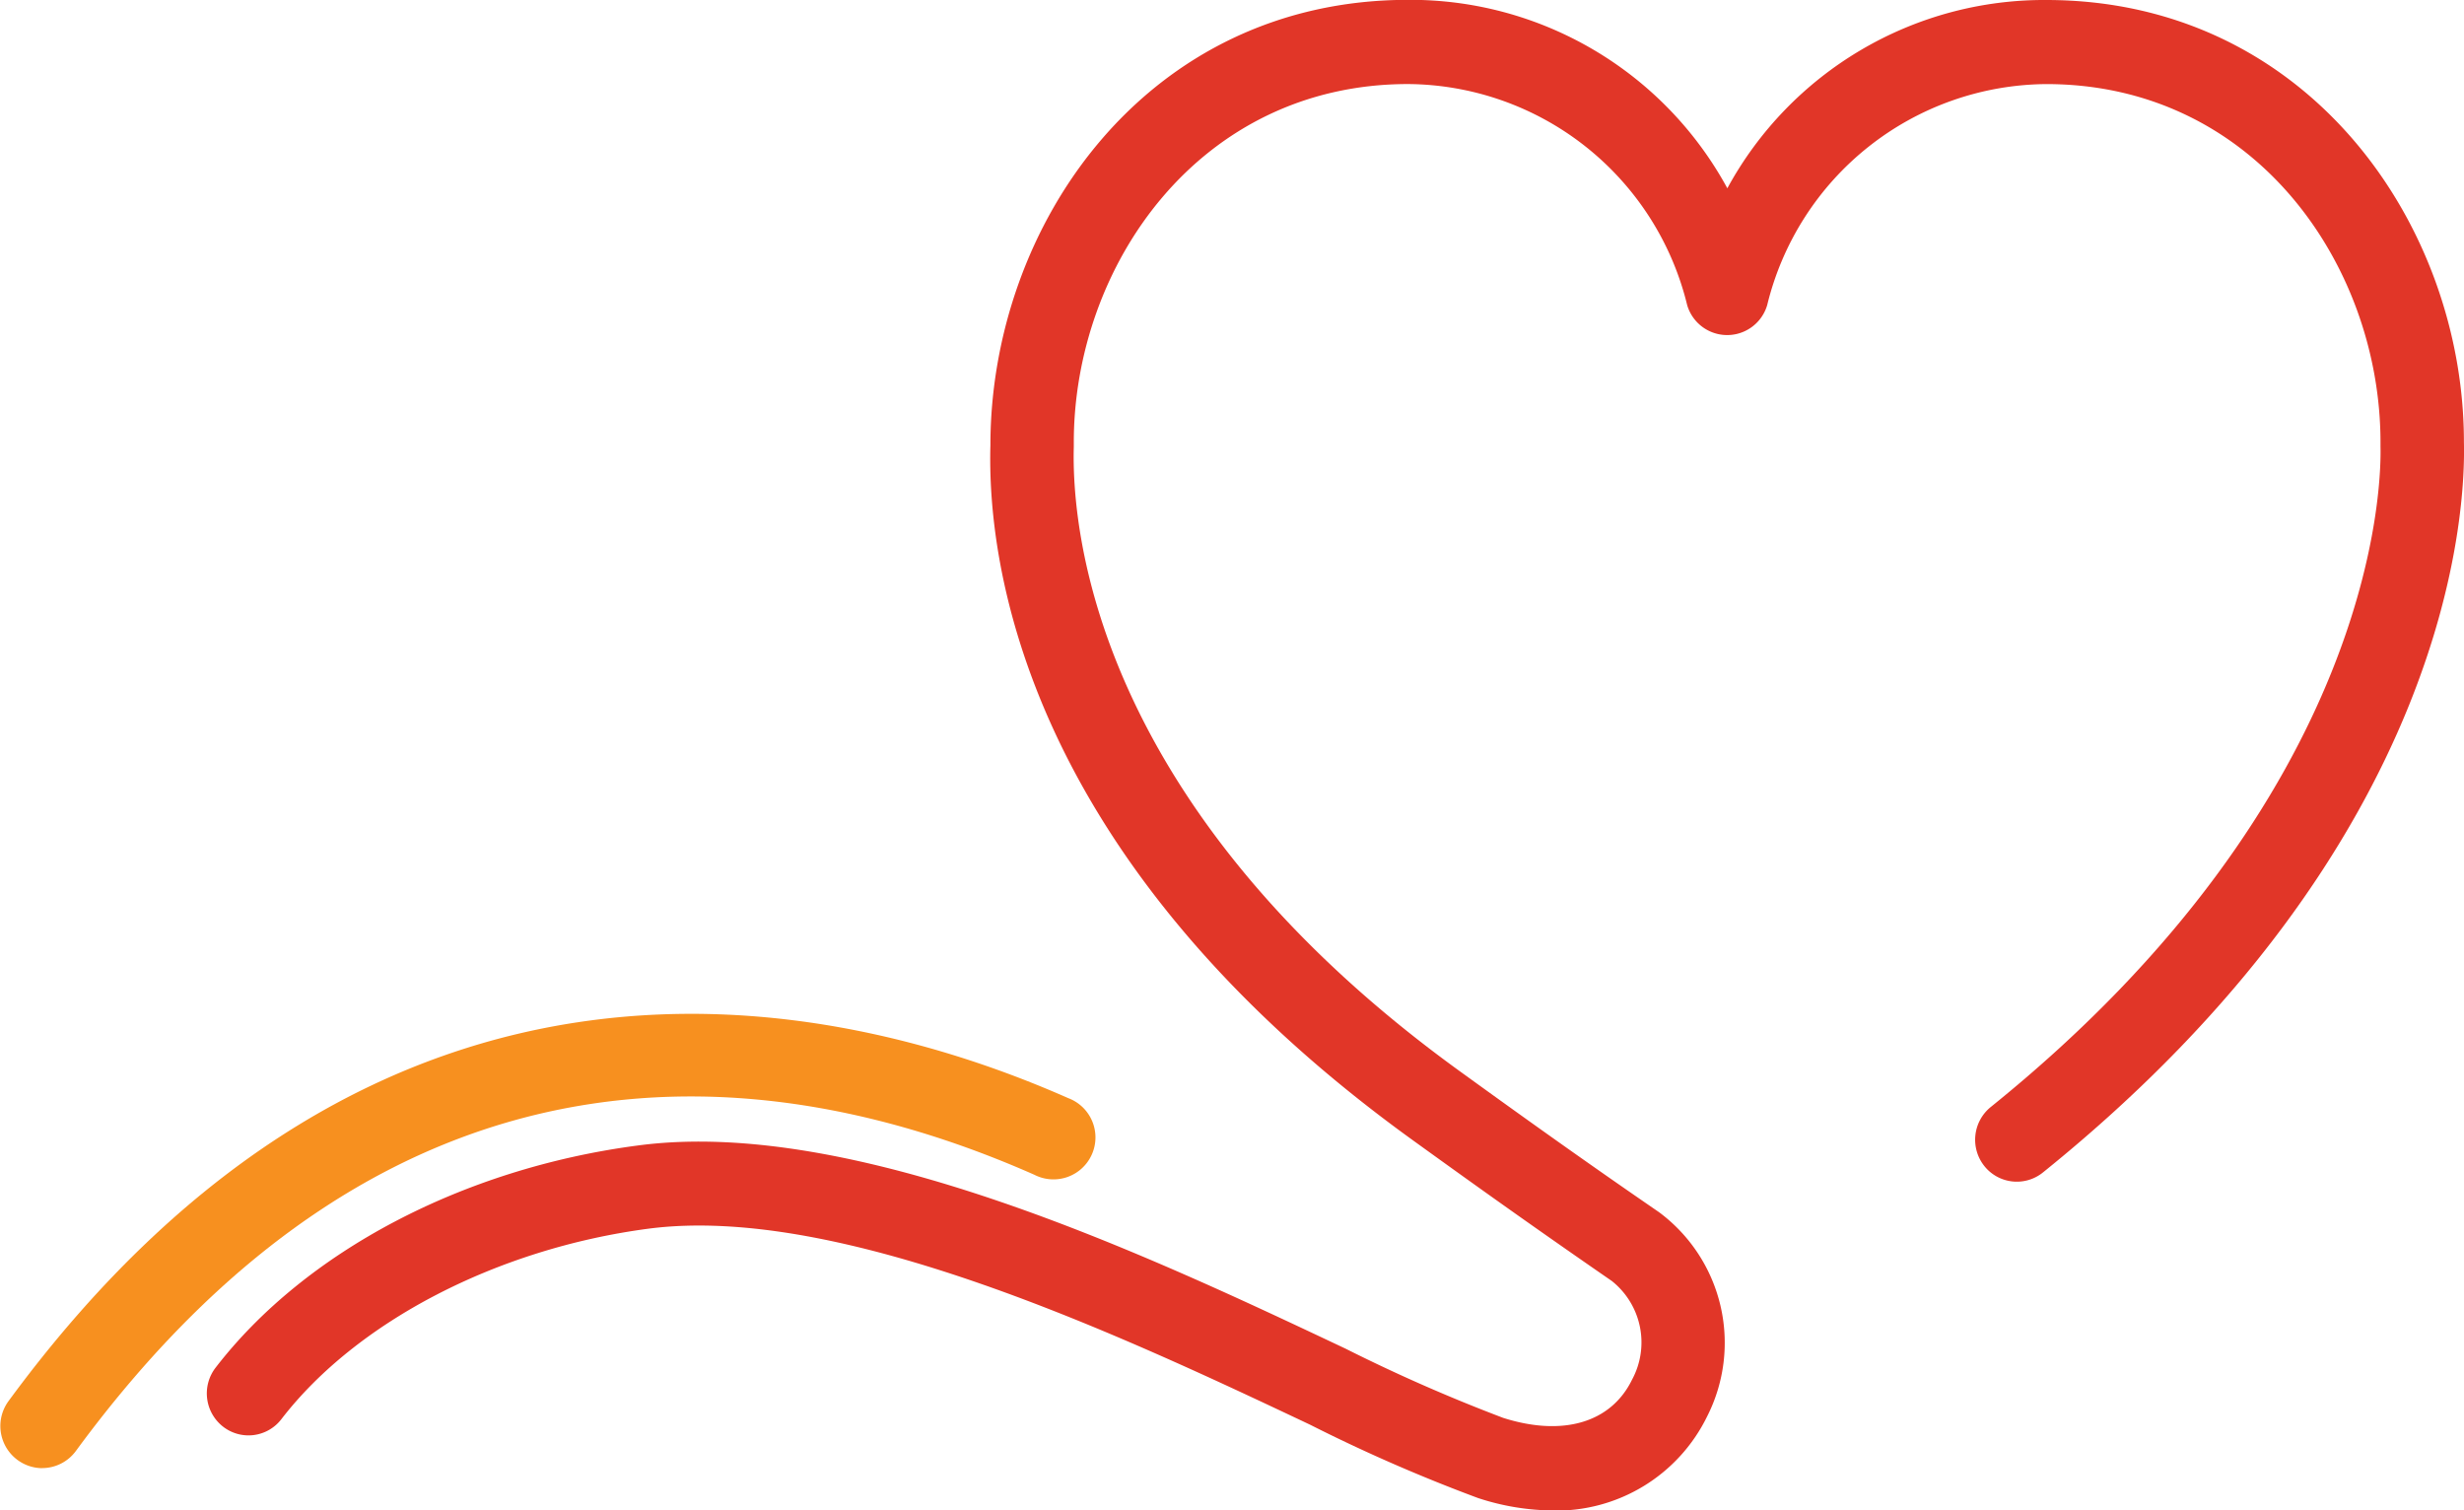 <?xml version="1.0" encoding="UTF-8"?>
<svg xmlns="http://www.w3.org/2000/svg" id="item-saude" width="64.294" height="39.412" viewBox="0 0 64.294 39.412">
  <path id="Path_447" data-name="Path 447" d="M41.839,40.069a6.371,6.371,0,0,1-1.944-.324,42.567,42.567,0,0,1-4.384-1.914c-4.867-2.3-12.217-5.772-17.261-5.114-3.948.52-7.617,2.423-9.579,4.969a1.081,1.081,0,0,1-1.526.194,1.1,1.1,0,0,1-.194-1.533c2.334-3.03,6.453-5.2,11.016-5.8,5.671-.758,13.373,2.893,18.47,5.3a43.506,43.506,0,0,0,4.115,1.807c1.558.495,2.816.125,3.363-1a2.047,2.047,0,0,0-.529-2.572c-1.77-1.222-3.239-2.261-5.243-3.709-10.156-7.352-11.056-15.1-10.972-18.093,0-5.761,4.075-11.626,10.9-11.626A9.41,9.41,0,0,1,46.4,5.571,9.411,9.411,0,0,1,54.72.658c6.822,0,10.9,5.865,10.9,11.536.043,1.715-.277,10.424-10.986,19.057a1.084,1.084,0,0,1-1.53-.171,1.1,1.1,0,0,1,.17-1.538c10.114-8.155,10.193-16.327,10.169-17.232V12.2c0-4.6-3.264-9.348-8.722-9.348a7.551,7.551,0,0,0-7.281,5.767,1.088,1.088,0,0,1-2.088,0,7.553,7.553,0,0,0-7.28-5.768c-5.462,0-8.725,4.753-8.725,9.348v.116c-.059,2.1.495,9.36,10.067,16.29,1.987,1.438,3.445,2.473,5.2,3.679a4.244,4.244,0,0,1,1.255,5.339,4.379,4.379,0,0,1-4.027,2.449Z" transform="translate(-1.328 -0.658)" fill="#e13628"></path>
  <path id="Path_448" data-name="Path 448" d="M1.1,45.47a1.1,1.1,0,0,1-.881-1.743c9.7-13.219,21.493-10.634,27.655-7.913a1.095,1.095,0,1,1-.883,2c-6.793-3-16.648-4.181-25.008,7.206a1.092,1.092,0,0,1-.882.448Z" transform="translate(-0.002 -7.162)" fill="#f7901f"></path>
</svg>
